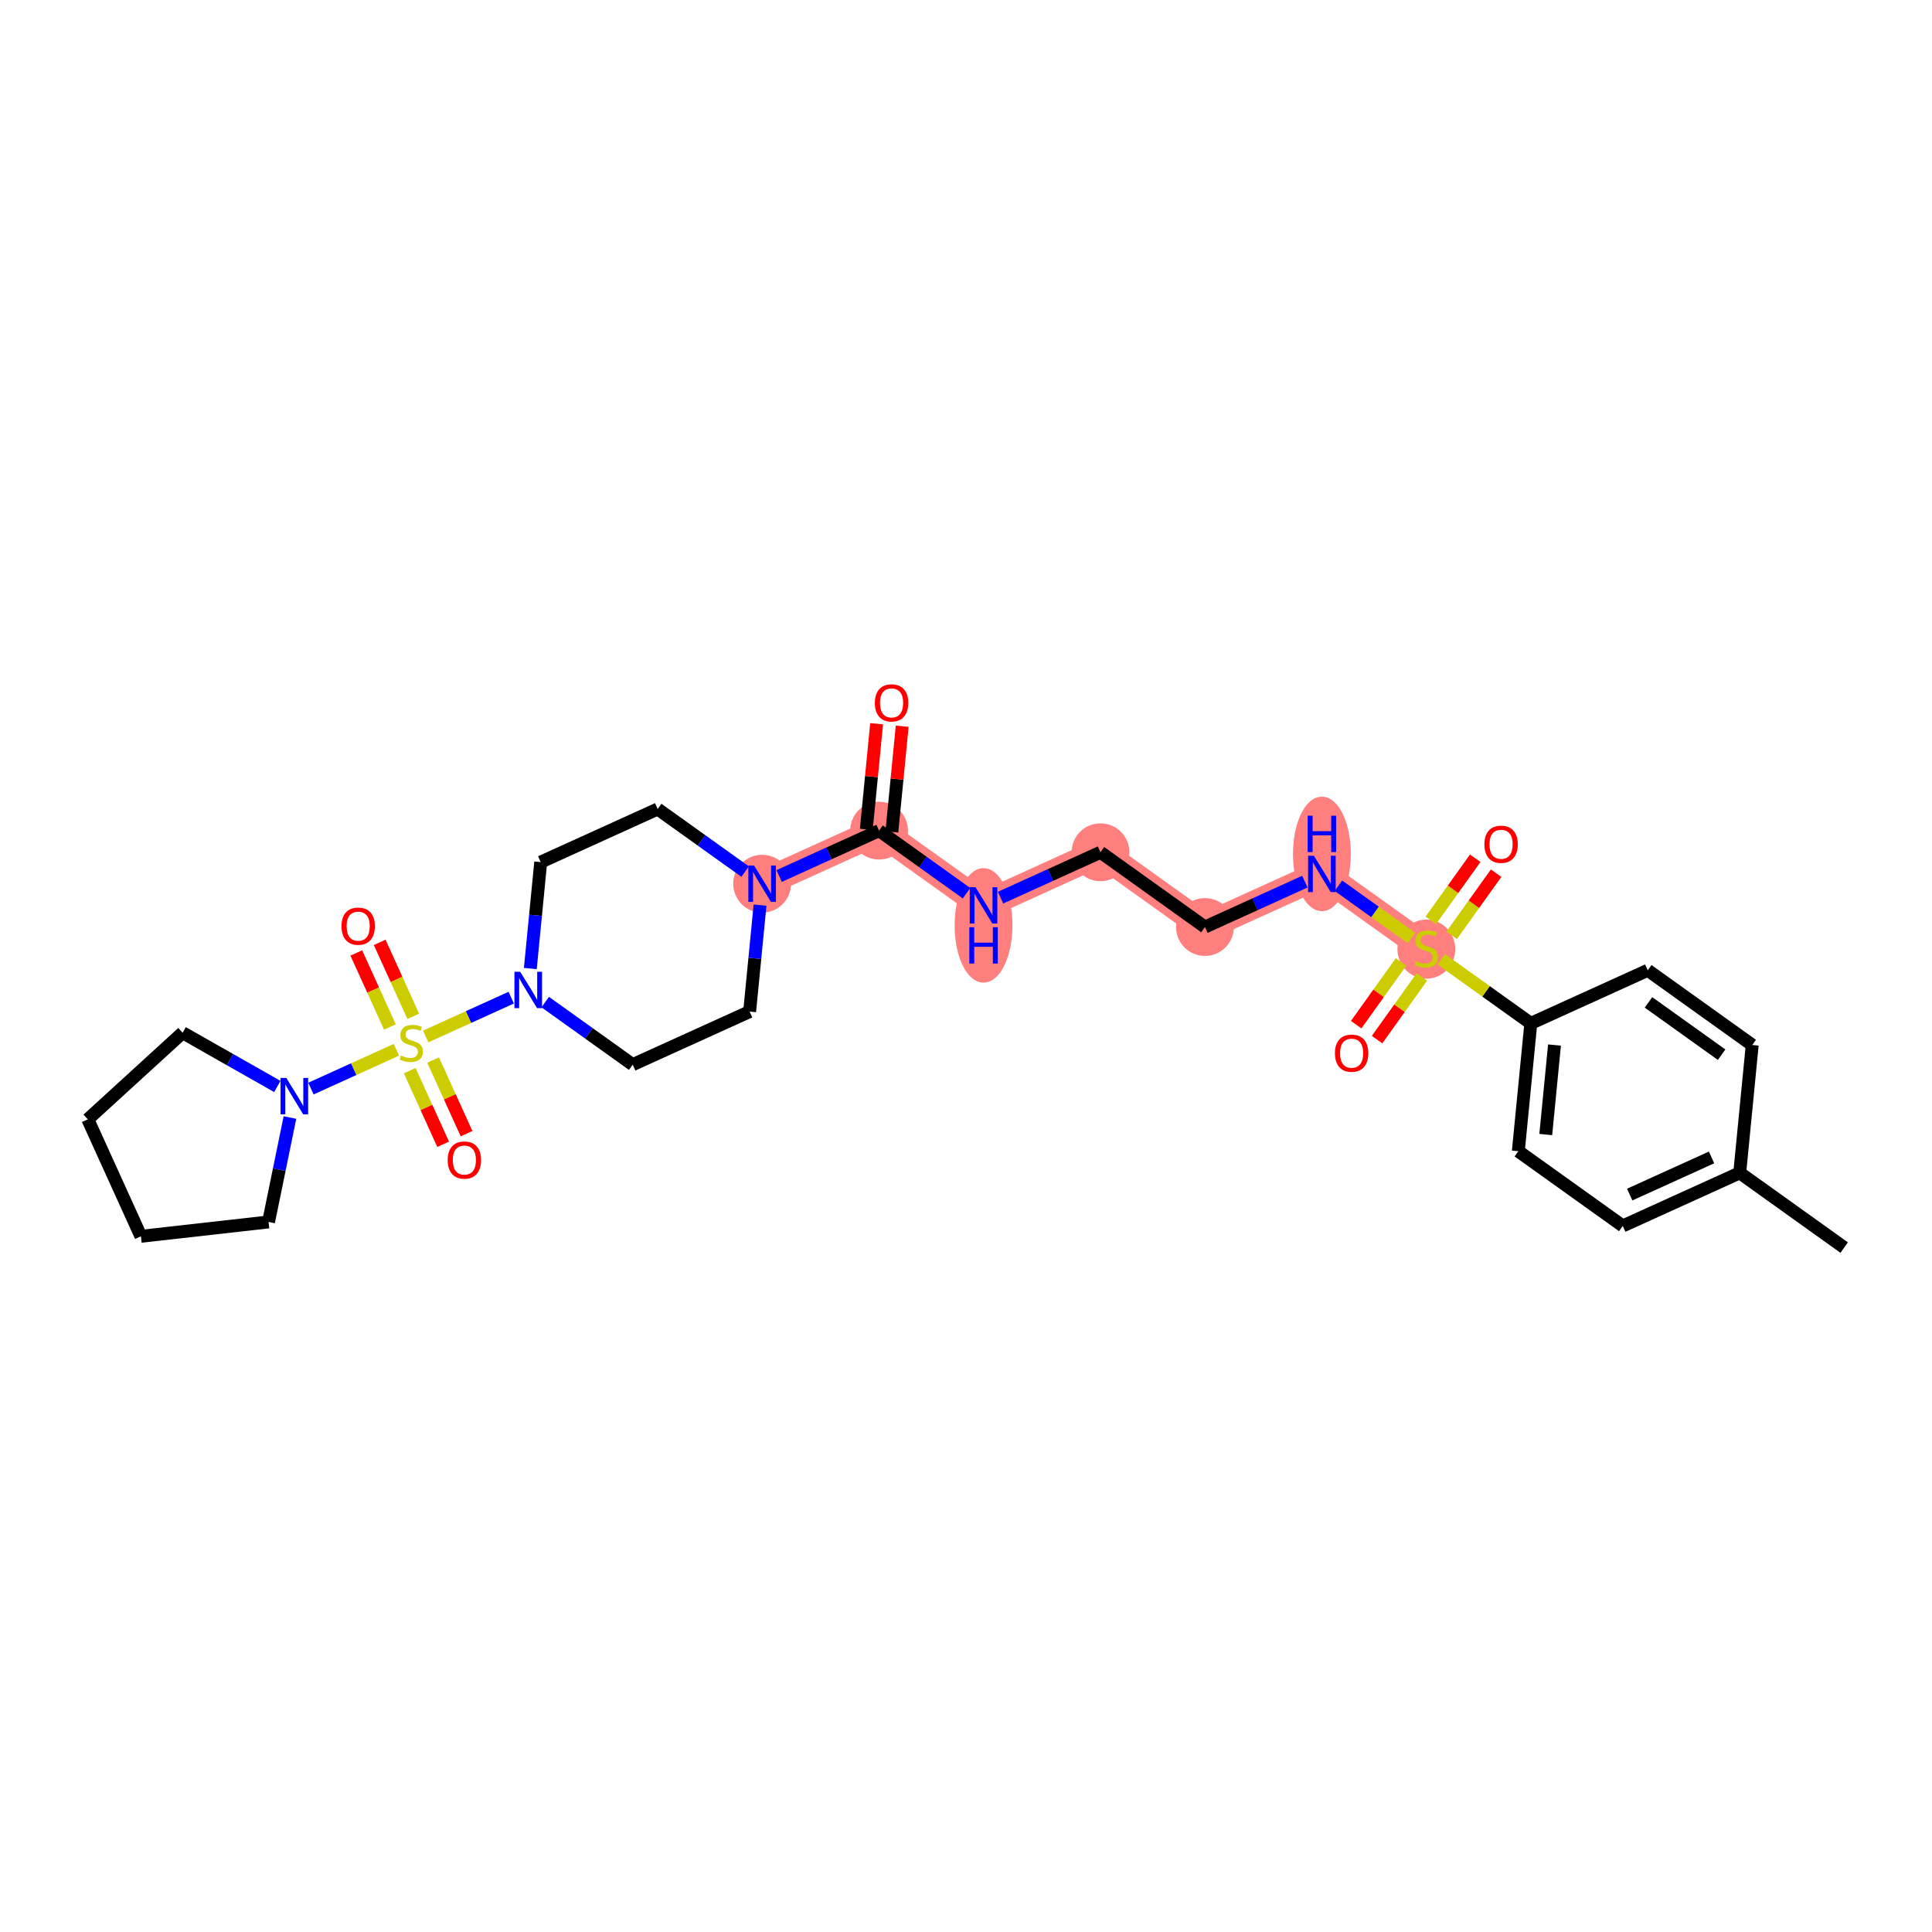 <?xml version='1.0' encoding='iso-8859-1'?>
<svg version='1.1' baseProfile='full'
              xmlns='http://www.w3.org/2000/svg'
                      xmlns:rdkit='http://www.rdkit.org/xml'
                      xmlns:xlink='http://www.w3.org/1999/xlink'
                  xml:space='preserve'
width='300px' height='300px' viewBox='0 0 300 300'>
<!-- END OF HEADER -->
<rect style='opacity:1.0;fill:#FFFFFF;stroke:none' width='300' height='300' x='0' y='0'> </rect>
<rect style='opacity:1.0;fill:#FFFFFF;stroke:none' width='300' height='300' x='0' y='0'> </rect>
<path d='M 221.483,147.306 L 205.263,135.701' style='fill:none;fill-rule:evenodd;stroke:#FF7F7F;stroke-width:4.3px;stroke-linecap:butt;stroke-linejoin:miter;stroke-opacity:1' />
<path d='M 205.263,135.701 L 187.103,143.946' style='fill:none;fill-rule:evenodd;stroke:#FF7F7F;stroke-width:4.3px;stroke-linecap:butt;stroke-linejoin:miter;stroke-opacity:1' />
<path d='M 187.103,143.946 L 170.883,132.341' style='fill:none;fill-rule:evenodd;stroke:#FF7F7F;stroke-width:4.3px;stroke-linecap:butt;stroke-linejoin:miter;stroke-opacity:1' />
<path d='M 170.883,132.341 L 152.723,140.586' style='fill:none;fill-rule:evenodd;stroke:#FF7F7F;stroke-width:4.3px;stroke-linecap:butt;stroke-linejoin:miter;stroke-opacity:1' />
<path d='M 152.723,140.586 L 136.503,128.982' style='fill:none;fill-rule:evenodd;stroke:#FF7F7F;stroke-width:4.3px;stroke-linecap:butt;stroke-linejoin:miter;stroke-opacity:1' />
<path d='M 136.503,128.982 L 118.343,137.226' style='fill:none;fill-rule:evenodd;stroke:#FF7F7F;stroke-width:4.3px;stroke-linecap:butt;stroke-linejoin:miter;stroke-opacity:1' />
<ellipse cx='221.483' cy='147.381' rx='3.989' ry='4.09'  style='fill:#FF7F7F;fill-rule:evenodd;stroke:#FF7F7F;stroke-width:1.0px;stroke-linecap:butt;stroke-linejoin:miter;stroke-opacity:1' />
<ellipse cx='205.263' cy='132.595' rx='3.989' ry='8.387'  style='fill:#FF7F7F;fill-rule:evenodd;stroke:#FF7F7F;stroke-width:1.0px;stroke-linecap:butt;stroke-linejoin:miter;stroke-opacity:1' />
<ellipse cx='187.103' cy='143.946' rx='3.989' ry='3.989'  style='fill:#FF7F7F;fill-rule:evenodd;stroke:#FF7F7F;stroke-width:1.0px;stroke-linecap:butt;stroke-linejoin:miter;stroke-opacity:1' />
<ellipse cx='170.883' cy='132.341' rx='3.989' ry='3.989'  style='fill:#FF7F7F;fill-rule:evenodd;stroke:#FF7F7F;stroke-width:1.0px;stroke-linecap:butt;stroke-linejoin:miter;stroke-opacity:1' />
<ellipse cx='152.723' cy='143.693' rx='3.989' ry='8.387'  style='fill:#FF7F7F;fill-rule:evenodd;stroke:#FF7F7F;stroke-width:1.0px;stroke-linecap:butt;stroke-linejoin:miter;stroke-opacity:1' />
<ellipse cx='136.503' cy='128.982' rx='3.989' ry='3.989'  style='fill:#FF7F7F;fill-rule:evenodd;stroke:#FF7F7F;stroke-width:1.0px;stroke-linecap:butt;stroke-linejoin:miter;stroke-opacity:1' />
<ellipse cx='118.343' cy='137.226' rx='3.989' ry='3.994'  style='fill:#FF7F7F;fill-rule:evenodd;stroke:#FF7F7F;stroke-width:1.0px;stroke-linecap:butt;stroke-linejoin:miter;stroke-opacity:1' />
<path class='bond-0 atom-0 atom-1' d='M 286.364,193.724 L 270.144,182.119' style='fill:none;fill-rule:evenodd;stroke:#000000;stroke-width:2.0px;stroke-linecap:butt;stroke-linejoin:miter;stroke-opacity:1' />
<path class='bond-1 atom-1 atom-2' d='M 270.144,182.119 L 251.984,190.364' style='fill:none;fill-rule:evenodd;stroke:#000000;stroke-width:2.0px;stroke-linecap:butt;stroke-linejoin:miter;stroke-opacity:1' />
<path class='bond-1 atom-1 atom-2' d='M 265.771,179.724 L 253.059,185.495' style='fill:none;fill-rule:evenodd;stroke:#000000;stroke-width:2.0px;stroke-linecap:butt;stroke-linejoin:miter;stroke-opacity:1' />
<path class='bond-29 atom-29 atom-1' d='M 272.083,162.27 L 270.144,182.119' style='fill:none;fill-rule:evenodd;stroke:#000000;stroke-width:2.0px;stroke-linecap:butt;stroke-linejoin:miter;stroke-opacity:1' />
<path class='bond-2 atom-2 atom-3' d='M 251.984,190.364 L 235.764,178.759' style='fill:none;fill-rule:evenodd;stroke:#000000;stroke-width:2.0px;stroke-linecap:butt;stroke-linejoin:miter;stroke-opacity:1' />
<path class='bond-3 atom-3 atom-4' d='M 235.764,178.759 L 237.703,158.91' style='fill:none;fill-rule:evenodd;stroke:#000000;stroke-width:2.0px;stroke-linecap:butt;stroke-linejoin:miter;stroke-opacity:1' />
<path class='bond-3 atom-3 atom-4' d='M 240.024,176.17 L 241.382,162.275' style='fill:none;fill-rule:evenodd;stroke:#000000;stroke-width:2.0px;stroke-linecap:butt;stroke-linejoin:miter;stroke-opacity:1' />
<path class='bond-4 atom-4 atom-5' d='M 237.703,158.91 L 230.748,153.934' style='fill:none;fill-rule:evenodd;stroke:#000000;stroke-width:2.0px;stroke-linecap:butt;stroke-linejoin:miter;stroke-opacity:1' />
<path class='bond-4 atom-4 atom-5' d='M 230.748,153.934 L 223.793,148.958' style='fill:none;fill-rule:evenodd;stroke:#CCCC00;stroke-width:2.0px;stroke-linecap:butt;stroke-linejoin:miter;stroke-opacity:1' />
<path class='bond-27 atom-4 atom-28' d='M 237.703,158.91 L 255.863,150.665' style='fill:none;fill-rule:evenodd;stroke:#000000;stroke-width:2.0px;stroke-linecap:butt;stroke-linejoin:miter;stroke-opacity:1' />
<path class='bond-5 atom-5 atom-6' d='M 225.415,145.238 L 228.866,140.413' style='fill:none;fill-rule:evenodd;stroke:#CCCC00;stroke-width:2.0px;stroke-linecap:butt;stroke-linejoin:miter;stroke-opacity:1' />
<path class='bond-5 atom-5 atom-6' d='M 228.866,140.413 L 232.318,135.589' style='fill:none;fill-rule:evenodd;stroke:#FF0000;stroke-width:2.0px;stroke-linecap:butt;stroke-linejoin:miter;stroke-opacity:1' />
<path class='bond-5 atom-5 atom-6' d='M 222.171,142.917 L 225.622,138.093' style='fill:none;fill-rule:evenodd;stroke:#CCCC00;stroke-width:2.0px;stroke-linecap:butt;stroke-linejoin:miter;stroke-opacity:1' />
<path class='bond-5 atom-5 atom-6' d='M 225.622,138.093 L 229.074,133.268' style='fill:none;fill-rule:evenodd;stroke:#FF0000;stroke-width:2.0px;stroke-linecap:butt;stroke-linejoin:miter;stroke-opacity:1' />
<path class='bond-6 atom-5 atom-7' d='M 217.552,149.373 L 214.069,154.242' style='fill:none;fill-rule:evenodd;stroke:#CCCC00;stroke-width:2.0px;stroke-linecap:butt;stroke-linejoin:miter;stroke-opacity:1' />
<path class='bond-6 atom-5 atom-7' d='M 214.069,154.242 L 210.586,159.11' style='fill:none;fill-rule:evenodd;stroke:#FF0000;stroke-width:2.0px;stroke-linecap:butt;stroke-linejoin:miter;stroke-opacity:1' />
<path class='bond-6 atom-5 atom-7' d='M 220.796,151.694 L 217.313,156.562' style='fill:none;fill-rule:evenodd;stroke:#CCCC00;stroke-width:2.0px;stroke-linecap:butt;stroke-linejoin:miter;stroke-opacity:1' />
<path class='bond-6 atom-5 atom-7' d='M 217.313,156.562 L 213.83,161.431' style='fill:none;fill-rule:evenodd;stroke:#FF0000;stroke-width:2.0px;stroke-linecap:butt;stroke-linejoin:miter;stroke-opacity:1' />
<path class='bond-7 atom-5 atom-8' d='M 219.174,145.653 L 213.503,141.596' style='fill:none;fill-rule:evenodd;stroke:#CCCC00;stroke-width:2.0px;stroke-linecap:butt;stroke-linejoin:miter;stroke-opacity:1' />
<path class='bond-7 atom-5 atom-8' d='M 213.503,141.596 L 207.833,137.539' style='fill:none;fill-rule:evenodd;stroke:#0000FF;stroke-width:2.0px;stroke-linecap:butt;stroke-linejoin:miter;stroke-opacity:1' />
<path class='bond-8 atom-8 atom-9' d='M 202.623,136.9 L 194.863,140.423' style='fill:none;fill-rule:evenodd;stroke:#0000FF;stroke-width:2.0px;stroke-linecap:butt;stroke-linejoin:miter;stroke-opacity:1' />
<path class='bond-8 atom-8 atom-9' d='M 194.863,140.423 L 187.103,143.946' style='fill:none;fill-rule:evenodd;stroke:#000000;stroke-width:2.0px;stroke-linecap:butt;stroke-linejoin:miter;stroke-opacity:1' />
<path class='bond-9 atom-9 atom-10' d='M 187.103,143.946 L 170.883,132.341' style='fill:none;fill-rule:evenodd;stroke:#000000;stroke-width:2.0px;stroke-linecap:butt;stroke-linejoin:miter;stroke-opacity:1' />
<path class='bond-10 atom-10 atom-11' d='M 170.883,132.341 L 163.123,135.864' style='fill:none;fill-rule:evenodd;stroke:#000000;stroke-width:2.0px;stroke-linecap:butt;stroke-linejoin:miter;stroke-opacity:1' />
<path class='bond-10 atom-10 atom-11' d='M 163.123,135.864 L 155.364,139.387' style='fill:none;fill-rule:evenodd;stroke:#0000FF;stroke-width:2.0px;stroke-linecap:butt;stroke-linejoin:miter;stroke-opacity:1' />
<path class='bond-11 atom-11 atom-12' d='M 150.083,138.697 L 143.293,133.839' style='fill:none;fill-rule:evenodd;stroke:#0000FF;stroke-width:2.0px;stroke-linecap:butt;stroke-linejoin:miter;stroke-opacity:1' />
<path class='bond-11 atom-11 atom-12' d='M 143.293,133.839 L 136.503,128.982' style='fill:none;fill-rule:evenodd;stroke:#000000;stroke-width:2.0px;stroke-linecap:butt;stroke-linejoin:miter;stroke-opacity:1' />
<path class='bond-12 atom-12 atom-13' d='M 138.488,129.176 L 139.29,120.972' style='fill:none;fill-rule:evenodd;stroke:#000000;stroke-width:2.0px;stroke-linecap:butt;stroke-linejoin:miter;stroke-opacity:1' />
<path class='bond-12 atom-12 atom-13' d='M 139.29,120.972 L 140.091,112.769' style='fill:none;fill-rule:evenodd;stroke:#FF0000;stroke-width:2.0px;stroke-linecap:butt;stroke-linejoin:miter;stroke-opacity:1' />
<path class='bond-12 atom-12 atom-13' d='M 134.518,128.788 L 135.32,120.584' style='fill:none;fill-rule:evenodd;stroke:#000000;stroke-width:2.0px;stroke-linecap:butt;stroke-linejoin:miter;stroke-opacity:1' />
<path class='bond-12 atom-12 atom-13' d='M 135.32,120.584 L 136.122,112.381' style='fill:none;fill-rule:evenodd;stroke:#FF0000;stroke-width:2.0px;stroke-linecap:butt;stroke-linejoin:miter;stroke-opacity:1' />
<path class='bond-13 atom-12 atom-14' d='M 136.503,128.982 L 128.744,132.505' style='fill:none;fill-rule:evenodd;stroke:#000000;stroke-width:2.0px;stroke-linecap:butt;stroke-linejoin:miter;stroke-opacity:1' />
<path class='bond-13 atom-12 atom-14' d='M 128.744,132.505 L 120.984,136.028' style='fill:none;fill-rule:evenodd;stroke:#0000FF;stroke-width:2.0px;stroke-linecap:butt;stroke-linejoin:miter;stroke-opacity:1' />
<path class='bond-14 atom-14 atom-15' d='M 115.703,135.337 L 108.913,130.48' style='fill:none;fill-rule:evenodd;stroke:#0000FF;stroke-width:2.0px;stroke-linecap:butt;stroke-linejoin:miter;stroke-opacity:1' />
<path class='bond-14 atom-14 atom-15' d='M 108.913,130.48 L 102.123,125.622' style='fill:none;fill-rule:evenodd;stroke:#000000;stroke-width:2.0px;stroke-linecap:butt;stroke-linejoin:miter;stroke-opacity:1' />
<path class='bond-30 atom-27 atom-14' d='M 116.404,157.076 L 117.211,148.812' style='fill:none;fill-rule:evenodd;stroke:#000000;stroke-width:2.0px;stroke-linecap:butt;stroke-linejoin:miter;stroke-opacity:1' />
<path class='bond-30 atom-27 atom-14' d='M 117.211,148.812 L 118.019,140.549' style='fill:none;fill-rule:evenodd;stroke:#0000FF;stroke-width:2.0px;stroke-linecap:butt;stroke-linejoin:miter;stroke-opacity:1' />
<path class='bond-15 atom-15 atom-16' d='M 102.123,125.622 L 83.963,133.867' style='fill:none;fill-rule:evenodd;stroke:#000000;stroke-width:2.0px;stroke-linecap:butt;stroke-linejoin:miter;stroke-opacity:1' />
<path class='bond-16 atom-16 atom-17' d='M 83.963,133.867 L 83.156,142.13' style='fill:none;fill-rule:evenodd;stroke:#000000;stroke-width:2.0px;stroke-linecap:butt;stroke-linejoin:miter;stroke-opacity:1' />
<path class='bond-16 atom-16 atom-17' d='M 83.156,142.13 L 82.348,150.393' style='fill:none;fill-rule:evenodd;stroke:#0000FF;stroke-width:2.0px;stroke-linecap:butt;stroke-linejoin:miter;stroke-opacity:1' />
<path class='bond-17 atom-17 atom-18' d='M 79.383,154.915 L 72.742,157.93' style='fill:none;fill-rule:evenodd;stroke:#0000FF;stroke-width:2.0px;stroke-linecap:butt;stroke-linejoin:miter;stroke-opacity:1' />
<path class='bond-17 atom-17 atom-18' d='M 72.742,157.93 L 66.101,160.945' style='fill:none;fill-rule:evenodd;stroke:#CCCC00;stroke-width:2.0px;stroke-linecap:butt;stroke-linejoin:miter;stroke-opacity:1' />
<path class='bond-25 atom-17 atom-26' d='M 84.664,155.605 L 91.454,160.463' style='fill:none;fill-rule:evenodd;stroke:#0000FF;stroke-width:2.0px;stroke-linecap:butt;stroke-linejoin:miter;stroke-opacity:1' />
<path class='bond-25 atom-17 atom-26' d='M 91.454,160.463 L 98.244,165.32' style='fill:none;fill-rule:evenodd;stroke:#000000;stroke-width:2.0px;stroke-linecap:butt;stroke-linejoin:miter;stroke-opacity:1' />
<path class='bond-18 atom-18 atom-19' d='M 63.621,166.251 L 66.217,171.968' style='fill:none;fill-rule:evenodd;stroke:#CCCC00;stroke-width:2.0px;stroke-linecap:butt;stroke-linejoin:miter;stroke-opacity:1' />
<path class='bond-18 atom-18 atom-19' d='M 66.217,171.968 L 68.813,177.686' style='fill:none;fill-rule:evenodd;stroke:#FF0000;stroke-width:2.0px;stroke-linecap:butt;stroke-linejoin:miter;stroke-opacity:1' />
<path class='bond-18 atom-18 atom-19' d='M 67.253,164.602 L 69.849,170.32' style='fill:none;fill-rule:evenodd;stroke:#CCCC00;stroke-width:2.0px;stroke-linecap:butt;stroke-linejoin:miter;stroke-opacity:1' />
<path class='bond-18 atom-18 atom-19' d='M 69.849,170.32 L 72.445,176.037' style='fill:none;fill-rule:evenodd;stroke:#FF0000;stroke-width:2.0px;stroke-linecap:butt;stroke-linejoin:miter;stroke-opacity:1' />
<path class='bond-19 atom-18 atom-20' d='M 64.175,157.822 L 61.566,152.075' style='fill:none;fill-rule:evenodd;stroke:#CCCC00;stroke-width:2.0px;stroke-linecap:butt;stroke-linejoin:miter;stroke-opacity:1' />
<path class='bond-19 atom-18 atom-20' d='M 61.566,152.075 L 58.956,146.328' style='fill:none;fill-rule:evenodd;stroke:#FF0000;stroke-width:2.0px;stroke-linecap:butt;stroke-linejoin:miter;stroke-opacity:1' />
<path class='bond-19 atom-18 atom-20' d='M 60.543,159.47 L 57.934,153.724' style='fill:none;fill-rule:evenodd;stroke:#CCCC00;stroke-width:2.0px;stroke-linecap:butt;stroke-linejoin:miter;stroke-opacity:1' />
<path class='bond-19 atom-18 atom-20' d='M 57.934,153.724 L 55.325,147.977' style='fill:none;fill-rule:evenodd;stroke:#FF0000;stroke-width:2.0px;stroke-linecap:butt;stroke-linejoin:miter;stroke-opacity:1' />
<path class='bond-20 atom-18 atom-21' d='M 61.554,163.009 L 54.918,166.022' style='fill:none;fill-rule:evenodd;stroke:#CCCC00;stroke-width:2.0px;stroke-linecap:butt;stroke-linejoin:miter;stroke-opacity:1' />
<path class='bond-20 atom-18 atom-21' d='M 54.918,166.022 L 48.281,169.035' style='fill:none;fill-rule:evenodd;stroke:#0000FF;stroke-width:2.0px;stroke-linecap:butt;stroke-linejoin:miter;stroke-opacity:1' />
<path class='bond-21 atom-21 atom-22' d='M 45.023,173.528 L 43.361,181.636' style='fill:none;fill-rule:evenodd;stroke:#0000FF;stroke-width:2.0px;stroke-linecap:butt;stroke-linejoin:miter;stroke-opacity:1' />
<path class='bond-21 atom-21 atom-22' d='M 43.361,181.636 L 41.7,189.743' style='fill:none;fill-rule:evenodd;stroke:#000000;stroke-width:2.0px;stroke-linecap:butt;stroke-linejoin:miter;stroke-opacity:1' />
<path class='bond-31 atom-25 atom-21' d='M 28.36,160.36 L 35.712,164.533' style='fill:none;fill-rule:evenodd;stroke:#000000;stroke-width:2.0px;stroke-linecap:butt;stroke-linejoin:miter;stroke-opacity:1' />
<path class='bond-31 atom-25 atom-21' d='M 35.712,164.533 L 43.063,168.707' style='fill:none;fill-rule:evenodd;stroke:#0000FF;stroke-width:2.0px;stroke-linecap:butt;stroke-linejoin:miter;stroke-opacity:1' />
<path class='bond-22 atom-22 atom-23' d='M 41.7,189.743 L 21.881,191.973' style='fill:none;fill-rule:evenodd;stroke:#000000;stroke-width:2.0px;stroke-linecap:butt;stroke-linejoin:miter;stroke-opacity:1' />
<path class='bond-23 atom-23 atom-24' d='M 21.881,191.973 L 13.636,173.813' style='fill:none;fill-rule:evenodd;stroke:#000000;stroke-width:2.0px;stroke-linecap:butt;stroke-linejoin:miter;stroke-opacity:1' />
<path class='bond-24 atom-24 atom-25' d='M 13.636,173.813 L 28.36,160.36' style='fill:none;fill-rule:evenodd;stroke:#000000;stroke-width:2.0px;stroke-linecap:butt;stroke-linejoin:miter;stroke-opacity:1' />
<path class='bond-26 atom-26 atom-27' d='M 98.244,165.32 L 116.404,157.076' style='fill:none;fill-rule:evenodd;stroke:#000000;stroke-width:2.0px;stroke-linecap:butt;stroke-linejoin:miter;stroke-opacity:1' />
<path class='bond-28 atom-28 atom-29' d='M 255.863,150.665 L 272.083,162.27' style='fill:none;fill-rule:evenodd;stroke:#000000;stroke-width:2.0px;stroke-linecap:butt;stroke-linejoin:miter;stroke-opacity:1' />
<path class='bond-28 atom-28 atom-29' d='M 255.975,155.65 L 267.329,163.773' style='fill:none;fill-rule:evenodd;stroke:#000000;stroke-width:2.0px;stroke-linecap:butt;stroke-linejoin:miter;stroke-opacity:1' />
<path  class='atom-5' d='M 219.888 149.244
Q 219.952 149.268, 220.215 149.38
Q 220.478 149.491, 220.765 149.563
Q 221.06 149.627, 221.348 149.627
Q 221.882 149.627, 222.193 149.372
Q 222.504 149.109, 222.504 148.654
Q 222.504 148.343, 222.345 148.151
Q 222.193 147.96, 221.954 147.856
Q 221.715 147.752, 221.316 147.633
Q 220.813 147.481, 220.51 147.338
Q 220.215 147.194, 219.999 146.891
Q 219.792 146.588, 219.792 146.077
Q 219.792 145.367, 220.271 144.928
Q 220.757 144.49, 221.715 144.49
Q 222.369 144.49, 223.111 144.801
L 222.927 145.415
Q 222.249 145.136, 221.738 145.136
Q 221.188 145.136, 220.885 145.367
Q 220.582 145.59, 220.59 145.981
Q 220.59 146.284, 220.741 146.468
Q 220.901 146.651, 221.124 146.755
Q 221.356 146.859, 221.738 146.979
Q 222.249 147.138, 222.552 147.298
Q 222.855 147.457, 223.071 147.784
Q 223.294 148.103, 223.294 148.654
Q 223.294 149.436, 222.768 149.858
Q 222.249 150.273, 221.38 150.273
Q 220.877 150.273, 220.494 150.162
Q 220.119 150.058, 219.672 149.874
L 219.888 149.244
' fill='#CCCC00'/>
<path  class='atom-6' d='M 230.495 131.101
Q 230.495 129.745, 231.165 128.987
Q 231.835 128.23, 233.088 128.23
Q 234.34 128.23, 235.01 128.987
Q 235.68 129.745, 235.68 131.101
Q 235.68 132.474, 235.002 133.255
Q 234.324 134.029, 233.088 134.029
Q 231.843 134.029, 231.165 133.255
Q 230.495 132.482, 230.495 131.101
M 233.088 133.391
Q 233.949 133.391, 234.412 132.817
Q 234.883 132.234, 234.883 131.101
Q 234.883 129.993, 234.412 129.434
Q 233.949 128.868, 233.088 128.868
Q 232.226 128.868, 231.755 129.426
Q 231.293 129.985, 231.293 131.101
Q 231.293 132.242, 231.755 132.817
Q 232.226 133.391, 233.088 133.391
' fill='#FF0000'/>
<path  class='atom-7' d='M 207.286 163.542
Q 207.286 162.185, 207.956 161.428
Q 208.626 160.67, 209.879 160.67
Q 211.131 160.67, 211.801 161.428
Q 212.471 162.185, 212.471 163.542
Q 212.471 164.914, 211.793 165.696
Q 211.115 166.469, 209.879 166.469
Q 208.634 166.469, 207.956 165.696
Q 207.286 164.922, 207.286 163.542
M 209.879 165.831
Q 210.74 165.831, 211.203 165.257
Q 211.674 164.674, 211.674 163.542
Q 211.674 162.433, 211.203 161.874
Q 210.74 161.308, 209.879 161.308
Q 209.017 161.308, 208.546 161.866
Q 208.084 162.425, 208.084 163.542
Q 208.084 164.682, 208.546 165.257
Q 209.017 165.831, 209.879 165.831
' fill='#FF0000'/>
<path  class='atom-8' d='M 204.015 132.877
L 205.865 135.869
Q 206.049 136.164, 206.344 136.698
Q 206.639 137.233, 206.655 137.265
L 206.655 132.877
L 207.405 132.877
L 207.405 138.525
L 206.631 138.525
L 204.645 135.254
Q 204.413 134.871, 204.166 134.433
Q 203.927 133.994, 203.855 133.858
L 203.855 138.525
L 203.121 138.525
L 203.121 132.877
L 204.015 132.877
' fill='#0000FF'/>
<path  class='atom-8' d='M 203.053 126.664
L 203.819 126.664
L 203.819 129.065
L 206.707 129.065
L 206.707 126.664
L 207.473 126.664
L 207.473 132.312
L 206.707 132.312
L 206.707 129.704
L 203.819 129.704
L 203.819 132.312
L 203.053 132.312
L 203.053 126.664
' fill='#0000FF'/>
<path  class='atom-11' d='M 151.475 137.762
L 153.326 140.754
Q 153.509 141.049, 153.804 141.583
Q 154.099 142.118, 154.115 142.15
L 154.115 137.762
L 154.865 137.762
L 154.865 143.41
L 154.091 143.41
L 152.105 140.139
Q 151.874 139.756, 151.626 139.318
Q 151.387 138.879, 151.315 138.743
L 151.315 143.41
L 150.581 143.41
L 150.581 137.762
L 151.475 137.762
' fill='#0000FF'/>
<path  class='atom-11' d='M 150.514 143.975
L 151.279 143.975
L 151.279 146.376
L 154.167 146.376
L 154.167 143.975
L 154.933 143.975
L 154.933 149.623
L 154.167 149.623
L 154.167 147.014
L 151.279 147.014
L 151.279 149.623
L 150.514 149.623
L 150.514 143.975
' fill='#0000FF'/>
<path  class='atom-13' d='M 135.85 109.148
Q 135.85 107.792, 136.52 107.034
Q 137.19 106.276, 138.443 106.276
Q 139.695 106.276, 140.366 107.034
Q 141.036 107.792, 141.036 109.148
Q 141.036 110.52, 140.358 111.302
Q 139.679 112.076, 138.443 112.076
Q 137.198 112.076, 136.52 111.302
Q 135.85 110.528, 135.85 109.148
M 138.443 111.438
Q 139.305 111.438, 139.767 110.863
Q 140.238 110.281, 140.238 109.148
Q 140.238 108.039, 139.767 107.481
Q 139.305 106.915, 138.443 106.915
Q 137.581 106.915, 137.111 107.473
Q 136.648 108.031, 136.648 109.148
Q 136.648 110.289, 137.111 110.863
Q 137.581 111.438, 138.443 111.438
' fill='#FF0000'/>
<path  class='atom-14' d='M 117.095 134.402
L 118.946 137.394
Q 119.129 137.689, 119.424 138.224
Q 119.719 138.758, 119.735 138.79
L 119.735 134.402
L 120.485 134.402
L 120.485 140.05
L 119.711 140.05
L 117.725 136.78
Q 117.494 136.397, 117.246 135.958
Q 117.007 135.519, 116.935 135.384
L 116.935 140.05
L 116.201 140.05
L 116.201 134.402
L 117.095 134.402
' fill='#0000FF'/>
<path  class='atom-17' d='M 80.775 150.892
L 82.626 153.883
Q 82.809 154.179, 83.105 154.713
Q 83.4 155.248, 83.416 155.279
L 83.416 150.892
L 84.166 150.892
L 84.166 156.54
L 83.392 156.54
L 81.405 153.269
Q 81.174 152.886, 80.927 152.447
Q 80.687 152.009, 80.616 151.873
L 80.616 156.54
L 79.882 156.54
L 79.882 150.892
L 80.775 150.892
' fill='#0000FF'/>
<path  class='atom-18' d='M 62.268 163.899
Q 62.332 163.923, 62.595 164.035
Q 62.859 164.146, 63.146 164.218
Q 63.441 164.282, 63.728 164.282
Q 64.263 164.282, 64.574 164.027
Q 64.885 163.764, 64.885 163.309
Q 64.885 162.998, 64.725 162.806
Q 64.574 162.615, 64.334 162.511
Q 64.095 162.407, 63.696 162.288
Q 63.194 162.136, 62.891 161.993
Q 62.595 161.849, 62.38 161.546
Q 62.172 161.243, 62.172 160.732
Q 62.172 160.022, 62.651 159.583
Q 63.138 159.145, 64.095 159.145
Q 64.749 159.145, 65.491 159.456
L 65.308 160.07
Q 64.63 159.791, 64.119 159.791
Q 63.569 159.791, 63.265 160.022
Q 62.962 160.245, 62.97 160.636
Q 62.97 160.94, 63.122 161.123
Q 63.281 161.306, 63.505 161.41
Q 63.736 161.514, 64.119 161.634
Q 64.63 161.793, 64.933 161.953
Q 65.236 162.112, 65.451 162.439
Q 65.675 162.758, 65.675 163.309
Q 65.675 164.091, 65.148 164.513
Q 64.63 164.928, 63.76 164.928
Q 63.258 164.928, 62.874 164.817
Q 62.5 164.713, 62.053 164.529
L 62.268 163.899
' fill='#CCCC00'/>
<path  class='atom-19' d='M 69.516 180.136
Q 69.516 178.78, 70.186 178.022
Q 70.856 177.265, 72.109 177.265
Q 73.361 177.265, 74.031 178.022
Q 74.701 178.78, 74.701 180.136
Q 74.701 181.509, 74.023 182.29
Q 73.345 183.064, 72.109 183.064
Q 70.864 183.064, 70.186 182.29
Q 69.516 181.517, 69.516 180.136
M 72.109 182.426
Q 72.97 182.426, 73.433 181.852
Q 73.903 181.269, 73.903 180.136
Q 73.903 179.028, 73.433 178.469
Q 72.97 177.903, 72.109 177.903
Q 71.247 177.903, 70.776 178.461
Q 70.314 179.02, 70.314 180.136
Q 70.314 181.277, 70.776 181.852
Q 71.247 182.426, 72.109 182.426
' fill='#FF0000'/>
<path  class='atom-20' d='M 53.026 143.817
Q 53.026 142.461, 53.696 141.703
Q 54.367 140.945, 55.619 140.945
Q 56.871 140.945, 57.542 141.703
Q 58.212 142.461, 58.212 143.817
Q 58.212 145.189, 57.534 145.971
Q 56.855 146.745, 55.619 146.745
Q 54.374 146.745, 53.696 145.971
Q 53.026 145.197, 53.026 143.817
M 55.619 146.106
Q 56.481 146.106, 56.943 145.532
Q 57.414 144.95, 57.414 143.817
Q 57.414 142.708, 56.943 142.149
Q 56.481 141.583, 55.619 141.583
Q 54.757 141.583, 54.287 142.141
Q 53.824 142.7, 53.824 143.817
Q 53.824 144.958, 54.287 145.532
Q 54.757 146.106, 55.619 146.106
' fill='#FF0000'/>
<path  class='atom-21' d='M 44.455 167.381
L 46.306 170.373
Q 46.49 170.668, 46.785 171.203
Q 47.08 171.737, 47.096 171.769
L 47.096 167.381
L 47.846 167.381
L 47.846 173.029
L 47.072 173.029
L 45.086 169.759
Q 44.854 169.376, 44.607 168.937
Q 44.368 168.498, 44.296 168.363
L 44.296 173.029
L 43.562 173.029
L 43.562 167.381
L 44.455 167.381
' fill='#0000FF'/>
</svg>
